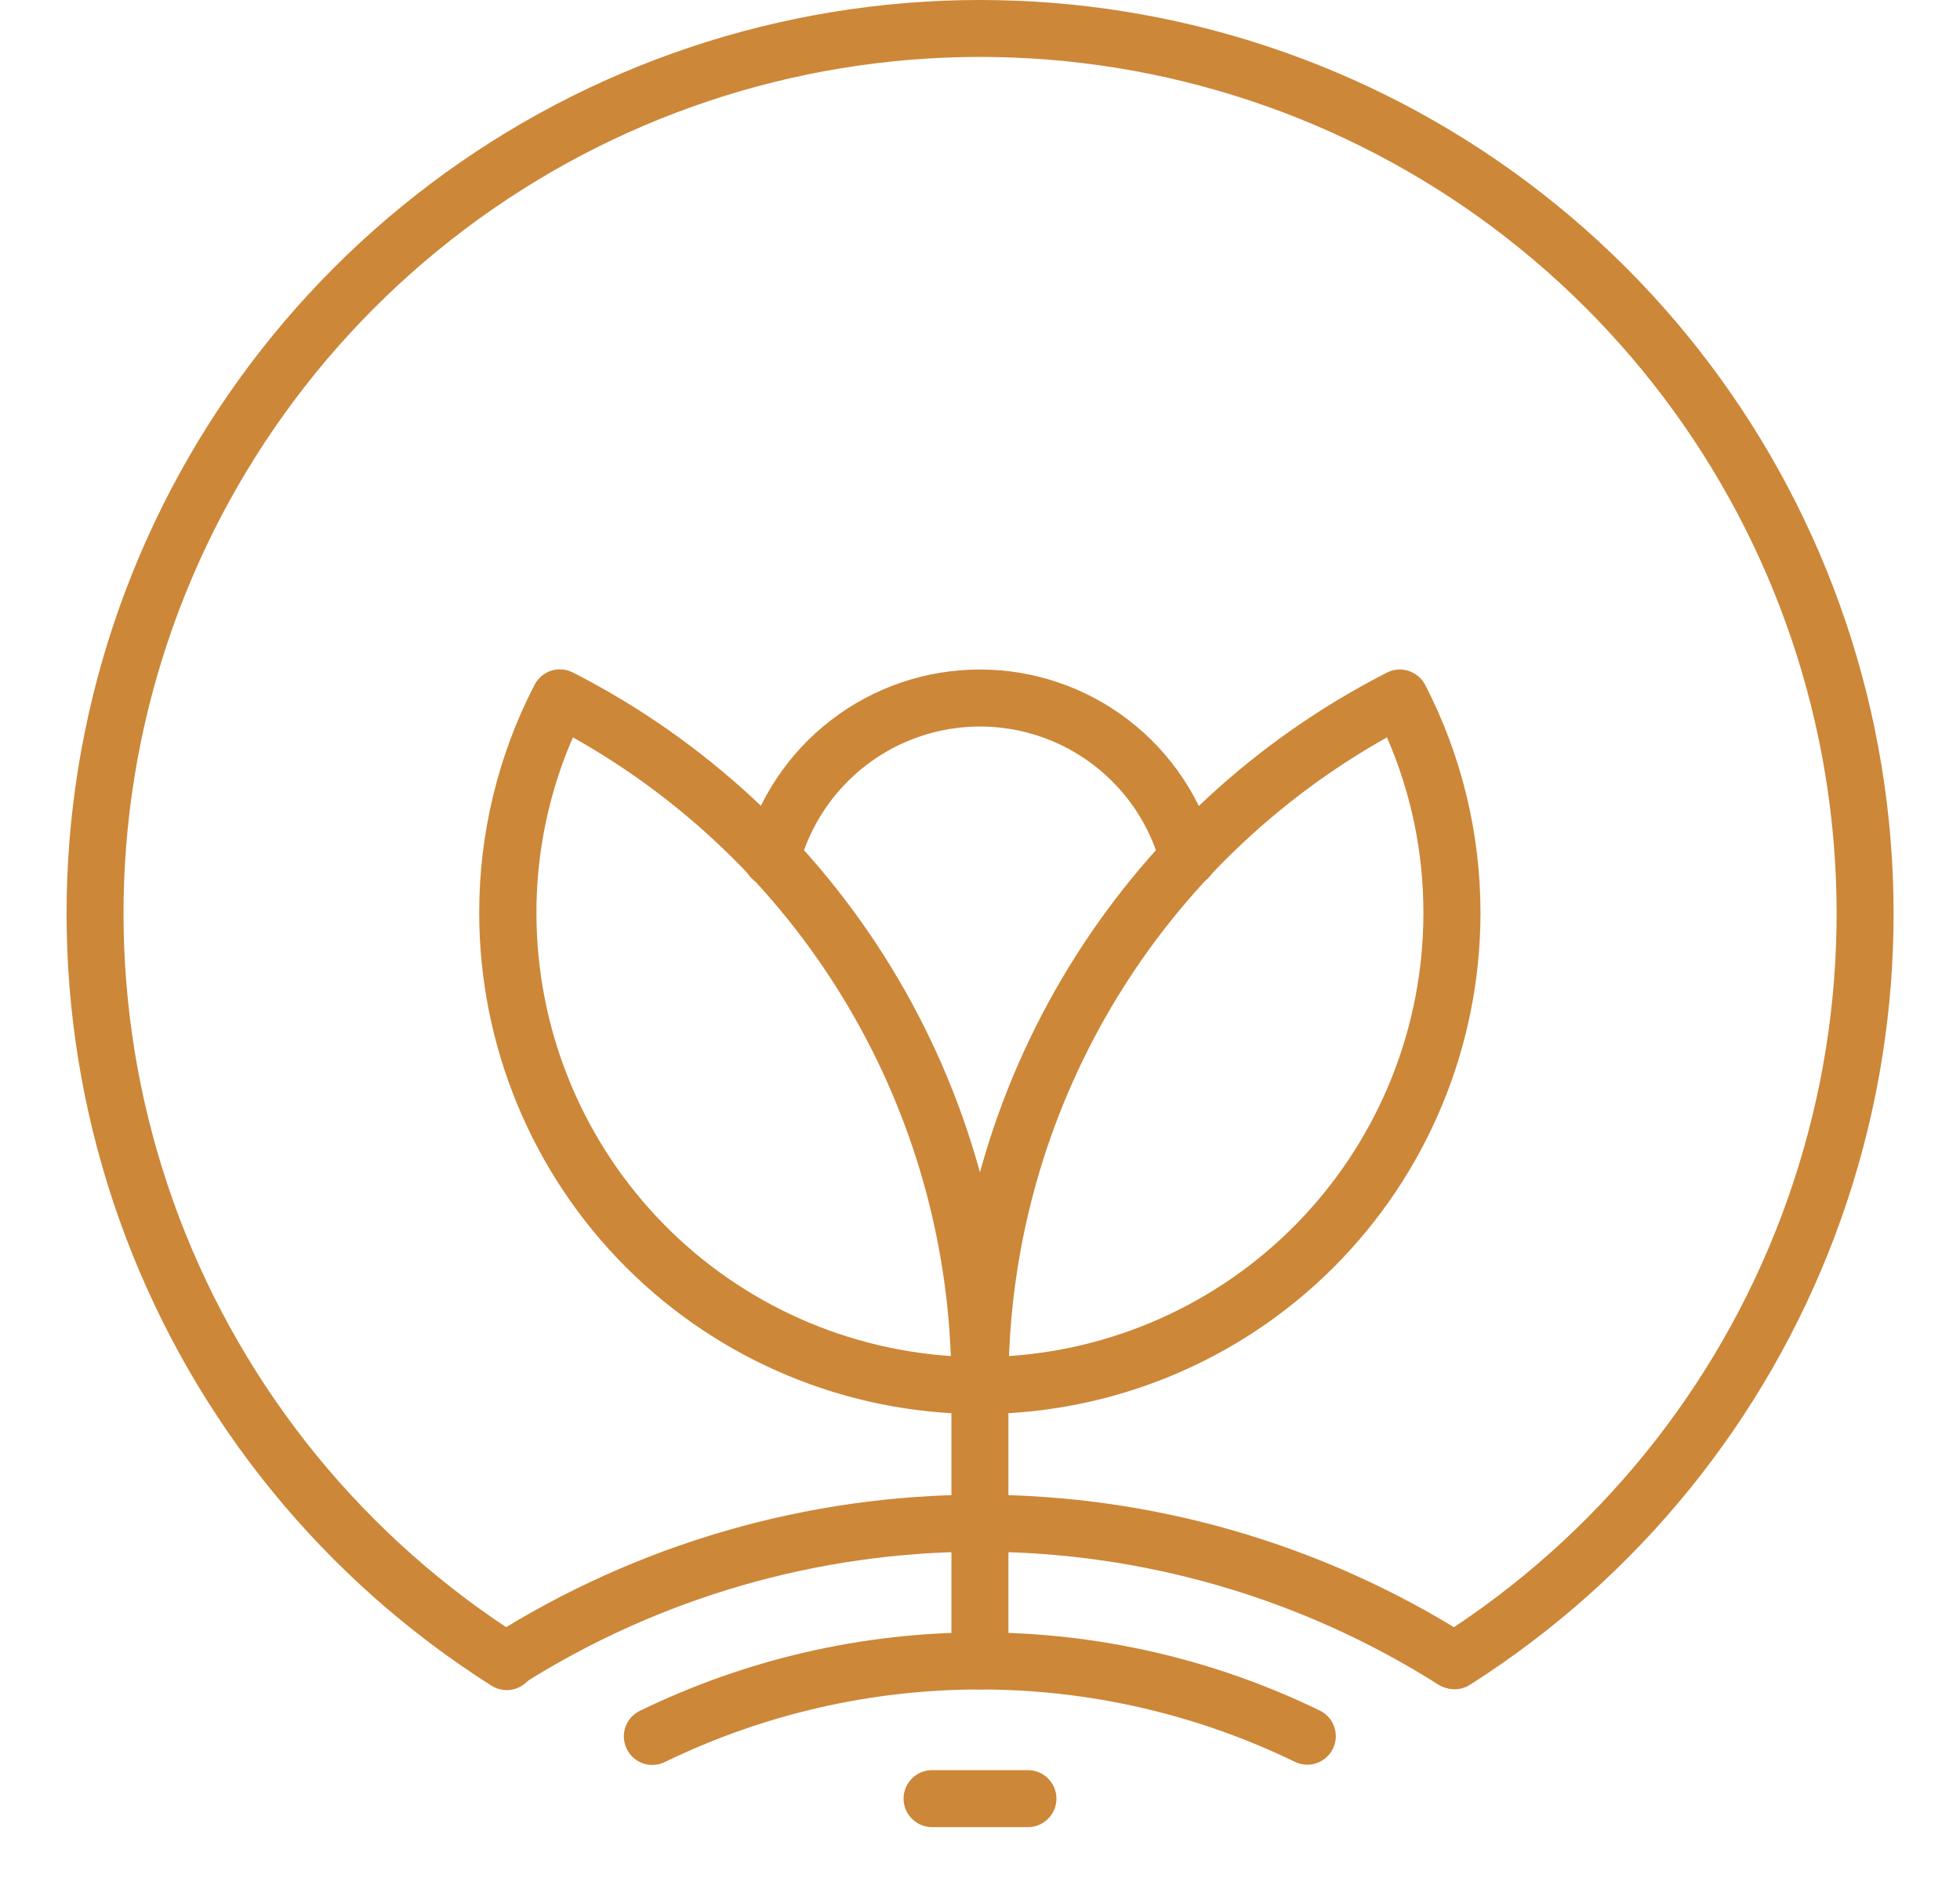 <svg width="26" height="25" viewBox="0 0 26 25" fill="none" xmlns="http://www.w3.org/2000/svg">
<path d="M12.999 18.755C12.949 18.755 12.9 18.745 12.854 18.726C12.808 18.707 12.767 18.679 12.732 18.644C12.697 18.609 12.669 18.567 12.65 18.521C12.631 18.476 12.621 18.426 12.621 18.377C12.617 16.421 13.154 14.503 14.174 12.834C15.193 11.165 16.654 9.811 18.396 8.922C18.486 8.876 18.589 8.867 18.685 8.898C18.78 8.929 18.86 8.996 18.906 9.085C19.39 10.022 19.641 11.062 19.639 12.116C19.637 13.876 18.936 15.564 17.692 16.808C16.447 18.053 14.759 18.753 12.999 18.755ZM18.398 9.78C16.93 10.604 15.697 11.791 14.82 13.228C13.942 14.665 13.448 16.303 13.385 17.986C14.874 17.886 16.271 17.225 17.291 16.135C18.312 15.045 18.88 13.609 18.882 12.116C18.884 11.312 18.72 10.517 18.398 9.78Z" fill="#CD8738"/>
<path d="M12.999 18.755C11.238 18.754 9.549 18.053 8.304 16.808C7.059 15.563 6.359 13.875 6.357 12.114C6.355 11.059 6.606 10.02 7.091 9.083C7.137 8.994 7.216 8.927 7.311 8.896C7.407 8.865 7.511 8.874 7.6 8.92C9.342 9.809 10.805 11.163 11.824 12.832C12.844 14.502 13.382 16.421 13.377 18.377C13.377 18.427 13.367 18.476 13.348 18.522C13.329 18.568 13.301 18.609 13.266 18.644C13.231 18.68 13.189 18.707 13.143 18.726C13.098 18.745 13.048 18.755 12.999 18.755ZM7.6 9.78C7.279 10.517 7.114 11.312 7.116 12.116C7.118 13.609 7.686 15.045 8.707 16.135C9.727 17.225 11.123 17.886 12.613 17.986C12.55 16.303 12.056 14.665 11.178 13.228C10.301 11.791 9.068 10.604 7.6 9.78Z" fill="#CD8738"/>
<path d="M12.999 22.408C12.899 22.408 12.803 22.368 12.732 22.297C12.661 22.226 12.621 22.13 12.621 22.03V18.377C12.621 18.277 12.661 18.181 12.732 18.11C12.803 18.039 12.899 17.999 12.999 17.999C13.099 17.999 13.195 18.039 13.266 18.11C13.337 18.181 13.377 18.277 13.377 18.377V22.03C13.377 22.131 13.337 22.227 13.266 22.297C13.195 22.368 13.099 22.408 12.999 22.408Z" fill="#CD8738"/>
<path d="M13.635 24.234H12.364C12.264 24.234 12.168 24.194 12.097 24.123C12.026 24.053 11.986 23.956 11.986 23.856C11.986 23.756 12.026 23.66 12.097 23.589C12.168 23.518 12.264 23.478 12.364 23.478H13.635C13.736 23.478 13.832 23.518 13.903 23.589C13.974 23.66 14.014 23.756 14.014 23.856C14.014 23.956 13.974 24.053 13.903 24.123C13.832 24.194 13.736 24.234 13.635 24.234Z" fill="#CD8738"/>
<path d="M15.762 11.758C15.678 11.758 15.597 11.731 15.531 11.68C15.465 11.629 15.418 11.558 15.396 11.477C15.256 10.949 14.944 10.482 14.511 10.15C14.078 9.817 13.546 9.636 13 9.636C12.453 9.636 11.922 9.817 11.489 10.15C11.056 10.482 10.744 10.949 10.603 11.477C10.577 11.574 10.514 11.657 10.427 11.708C10.34 11.758 10.237 11.772 10.139 11.746C10.042 11.721 9.959 11.657 9.909 11.57C9.858 11.483 9.844 11.38 9.87 11.283C10.054 10.594 10.46 9.984 11.026 9.55C11.591 9.115 12.284 8.88 12.998 8.88C13.711 8.88 14.404 9.115 14.97 9.55C15.535 9.984 15.941 10.594 16.125 11.283C16.138 11.331 16.141 11.381 16.135 11.43C16.128 11.479 16.112 11.527 16.087 11.569C16.062 11.612 16.029 11.65 15.989 11.68C15.95 11.71 15.905 11.732 15.857 11.745C15.826 11.753 15.794 11.758 15.762 11.758Z" fill="#CD8738"/>
<path d="M6.722 22.417C6.65 22.416 6.58 22.396 6.52 22.358C4.303 20.954 2.601 18.869 1.671 16.416C0.74 13.962 0.631 11.273 1.36 8.752C2.088 6.231 3.616 4.015 5.712 2.437C7.808 0.859 10.36 0.004 12.984 1.12342e-05C15.608 -0.004 18.163 0.845 20.263 2.417C22.364 3.99 23.897 6.202 24.633 8.721C25.369 11.239 25.267 13.929 24.343 16.385C23.419 18.841 21.723 20.93 19.509 22.34C19.468 22.368 19.42 22.388 19.371 22.398C19.321 22.408 19.27 22.408 19.22 22.398C19.171 22.387 19.124 22.367 19.082 22.339C19.04 22.31 19.005 22.273 18.977 22.231C18.95 22.188 18.932 22.14 18.924 22.09C18.915 22.04 18.917 21.989 18.928 21.94C18.94 21.891 18.961 21.844 18.991 21.804C19.021 21.763 19.059 21.728 19.103 21.702C21.178 20.381 22.769 18.422 23.635 16.119C24.502 13.816 24.598 11.294 23.908 8.932C23.218 6.57 21.78 4.496 19.811 3.022C17.841 1.547 15.446 0.752 12.986 0.755C10.525 0.758 8.132 1.56 6.167 3.04C4.201 4.52 2.769 6.598 2.085 8.962C1.402 11.325 1.505 13.847 2.377 16.148C3.25 18.448 4.846 20.403 6.925 21.719C6.994 21.763 7.048 21.828 7.077 21.905C7.106 21.981 7.109 22.065 7.086 22.144C7.063 22.223 7.015 22.292 6.949 22.341C6.884 22.39 6.804 22.417 6.722 22.417Z" fill="#CD8738"/>
<path d="M19.278 22.399C19.206 22.399 19.136 22.379 19.076 22.341C17.258 21.191 15.151 20.581 13 20.581C10.849 20.581 8.743 21.191 6.925 22.341C6.883 22.367 6.836 22.385 6.787 22.394C6.738 22.402 6.688 22.401 6.639 22.39C6.591 22.379 6.545 22.359 6.504 22.331C6.464 22.302 6.429 22.265 6.402 22.224C6.376 22.182 6.358 22.135 6.349 22.086C6.341 22.037 6.342 21.987 6.353 21.938C6.364 21.89 6.384 21.844 6.413 21.803C6.441 21.763 6.478 21.728 6.52 21.702C8.459 20.476 10.706 19.825 13 19.825C15.294 19.825 17.542 20.476 19.481 21.702C19.55 21.745 19.604 21.811 19.633 21.887C19.662 21.964 19.665 22.048 19.642 22.127C19.619 22.206 19.571 22.275 19.506 22.324C19.44 22.373 19.36 22.399 19.278 22.399Z" fill="#CD8738"/>
<path d="M17.341 23.406C17.283 23.406 17.227 23.393 17.175 23.367C15.874 22.736 14.447 22.408 13.001 22.408C11.555 22.408 10.128 22.736 8.827 23.367C8.782 23.39 8.733 23.404 8.683 23.408C8.633 23.412 8.582 23.406 8.534 23.39C8.487 23.374 8.442 23.349 8.405 23.316C8.367 23.283 8.336 23.242 8.314 23.197C8.292 23.152 8.279 23.103 8.276 23.052C8.273 23.002 8.28 22.952 8.297 22.904C8.314 22.857 8.34 22.813 8.374 22.776C8.408 22.739 8.449 22.709 8.495 22.688C9.899 22.006 11.44 21.651 13.002 21.651C14.563 21.651 16.104 22.006 17.508 22.688C17.585 22.725 17.647 22.788 17.683 22.865C17.72 22.942 17.73 23.029 17.71 23.113C17.691 23.196 17.644 23.27 17.577 23.324C17.51 23.377 17.427 23.406 17.342 23.406H17.341Z" fill="#CD8738"/>
</svg>
